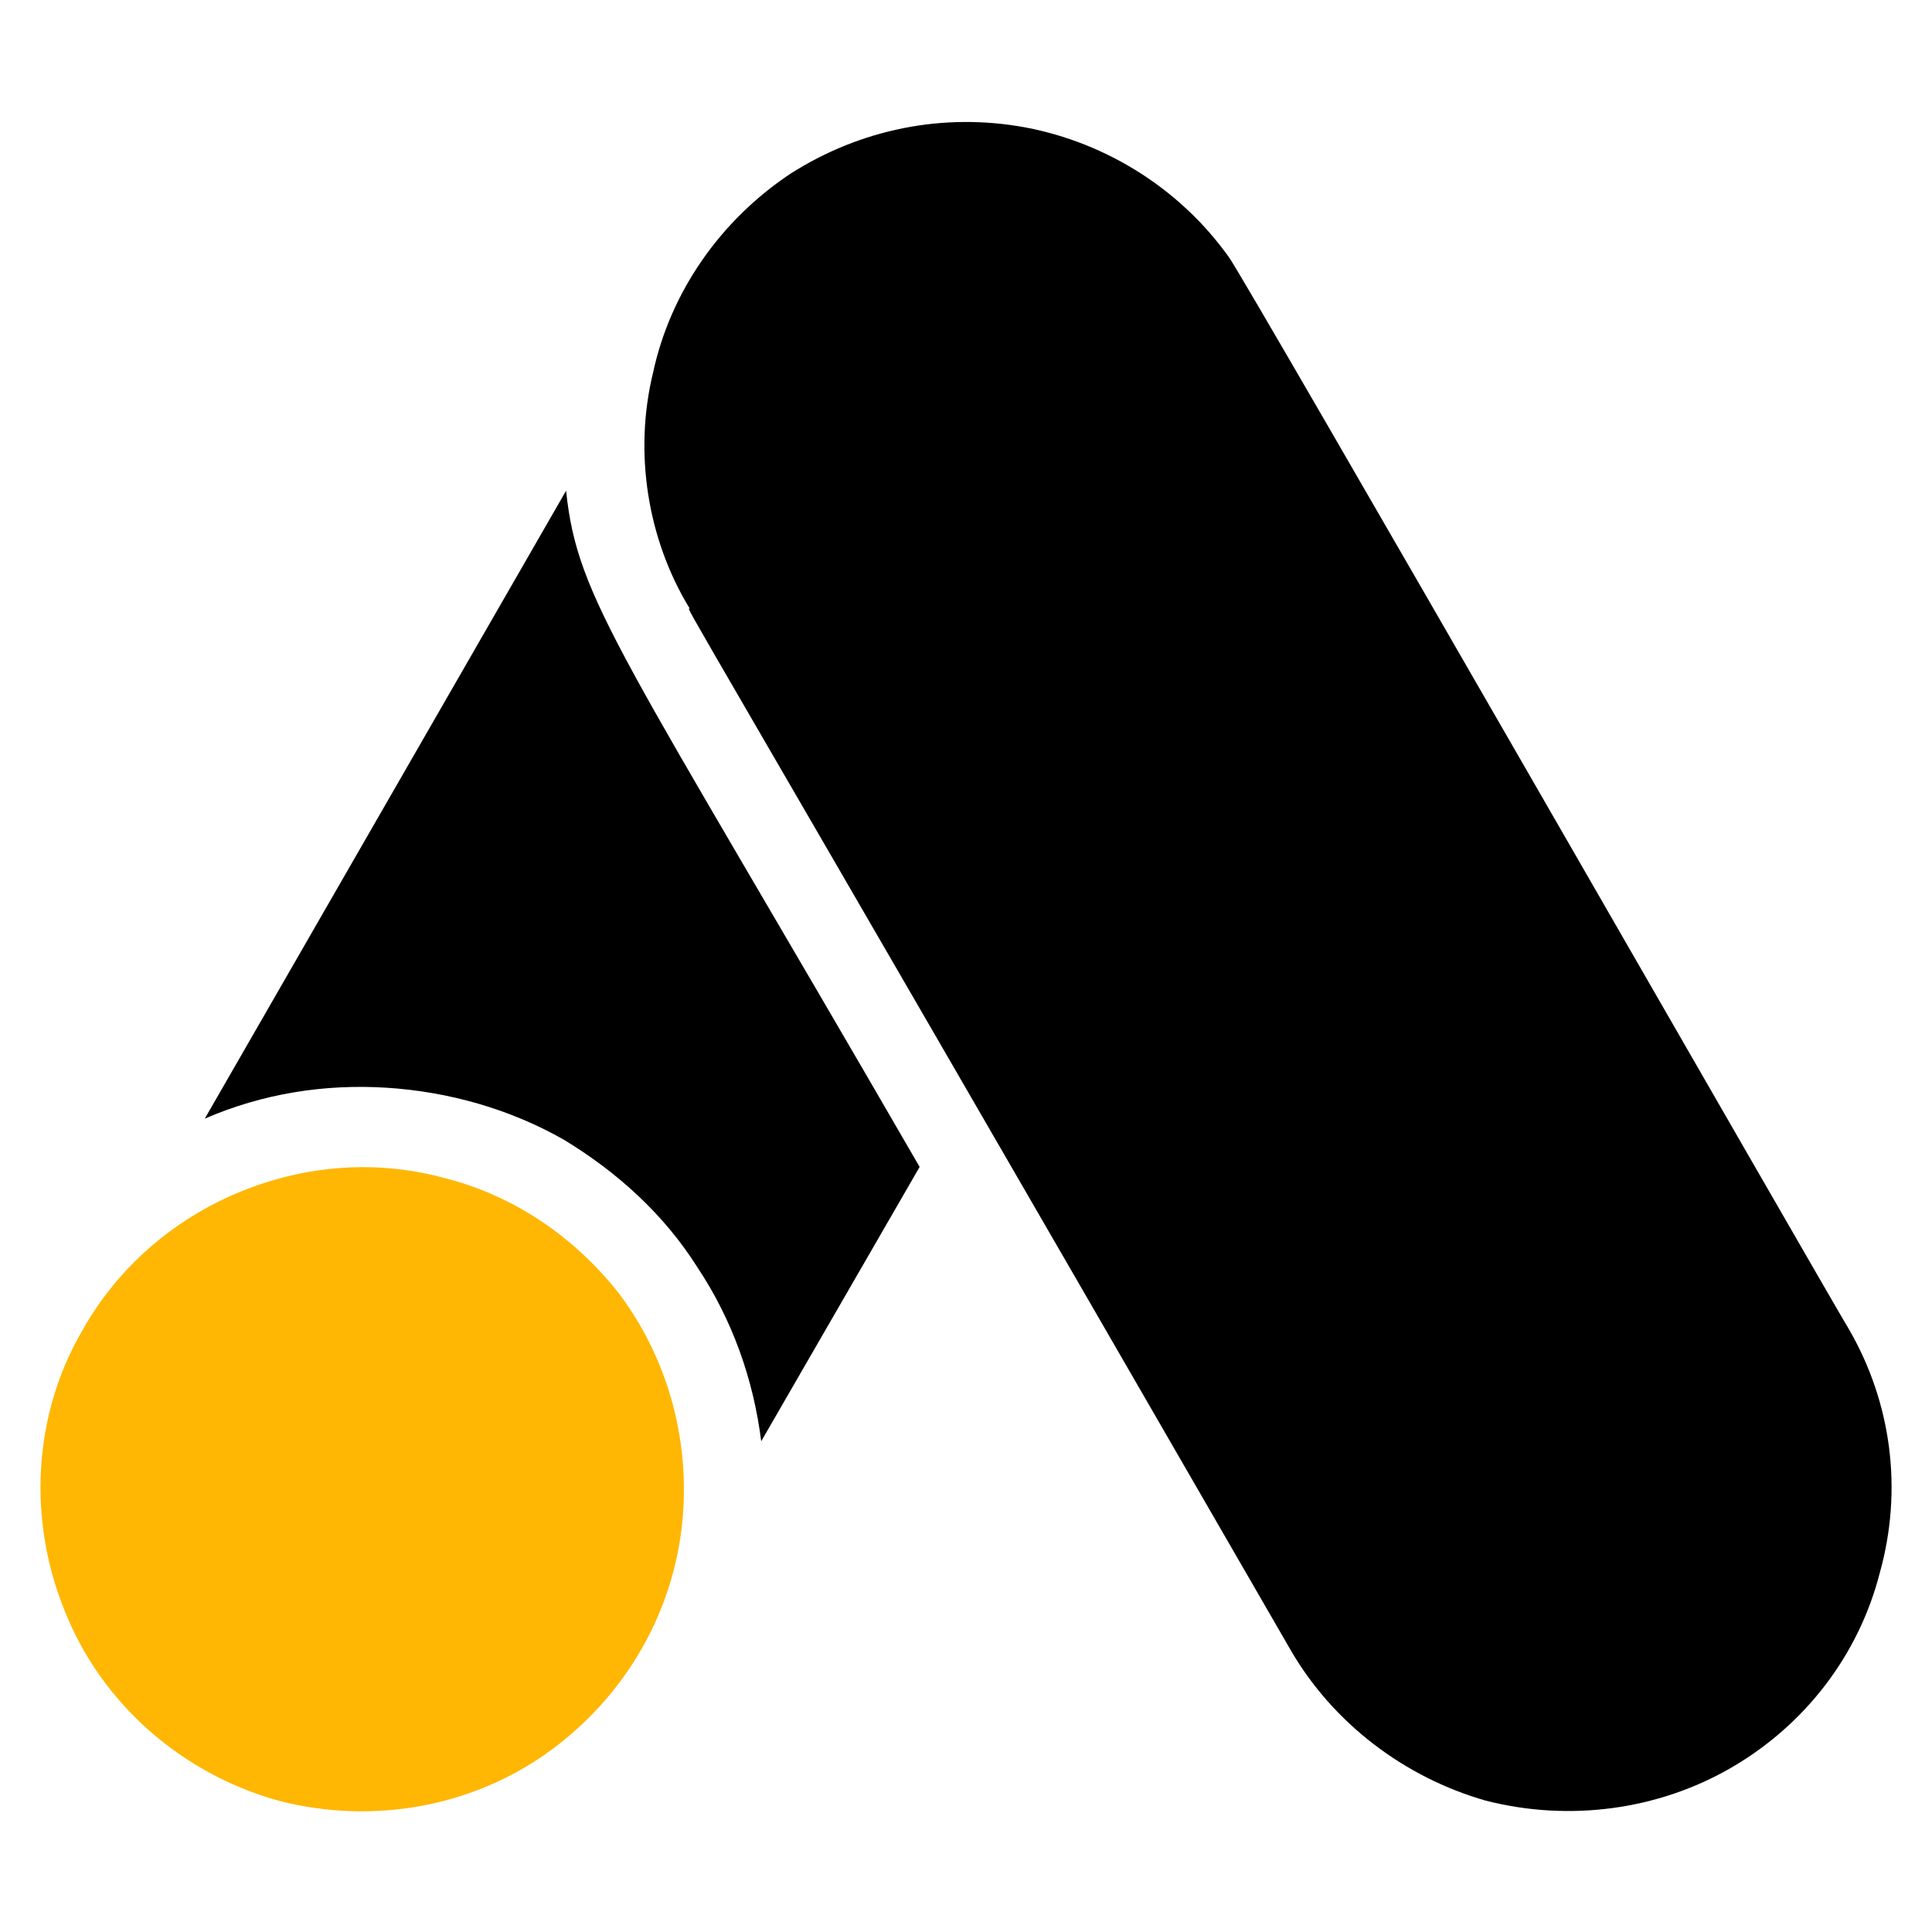 <svg version="1.2" xmlns="http://www.w3.org/2000/svg" viewBox="0 0 100 100" width="100" height="100"><style>.a{fill:#ffb703}</style><path class="a" d="m4.3 68.8c-2.6 4.4-2.9 9.9-0.9 14.7 1.9 4.7 6 8.3 11 9.7 5 1.3 10.4 0.3 14.5-2.9 4.1-3.2 6.5-8 6.5-13.2 0-3.7-1.2-7.3-3.4-10.2-2.3-2.9-5.4-5-8.9-5.9-3.6-1-7.3-0.7-10.7 0.7-3.4 1.4-6.3 3.9-8.1 7.1z"/><path  d="m29.3 25.4l-18.7 32.5c3-1.3 6.2-1.8 9.4-1.6 3.2 0.2 6.4 1.1 9.2 2.7 2.8 1.7 5.2 3.9 6.9 6.6 1.8 2.7 2.9 5.8 3.3 9l8.2-14.2c-15.5-26.8-17.7-29.3-18.3-35z"/><path  d="m95.7 68.8c-1.1-1.8-31.5-54.8-32.1-55.5-2.5-3.5-6.3-5.9-10.5-6.7-4.3-0.8-8.6 0.1-12.2 2.4-3.6 2.4-6.2 6.1-7.1 10.3-1 4.1-0.3 8.6 1.9 12.2-0.2 0-1-1.7 31.1 53.9 2.2 3.8 5.9 6.6 10.1 7.8 4.3 1.1 8.9 0.5 12.7-1.7 3.8-2.2 6.6-5.8 7.7-10.1 1.2-4.3 0.6-8.8-1.6-12.6z"/></svg>